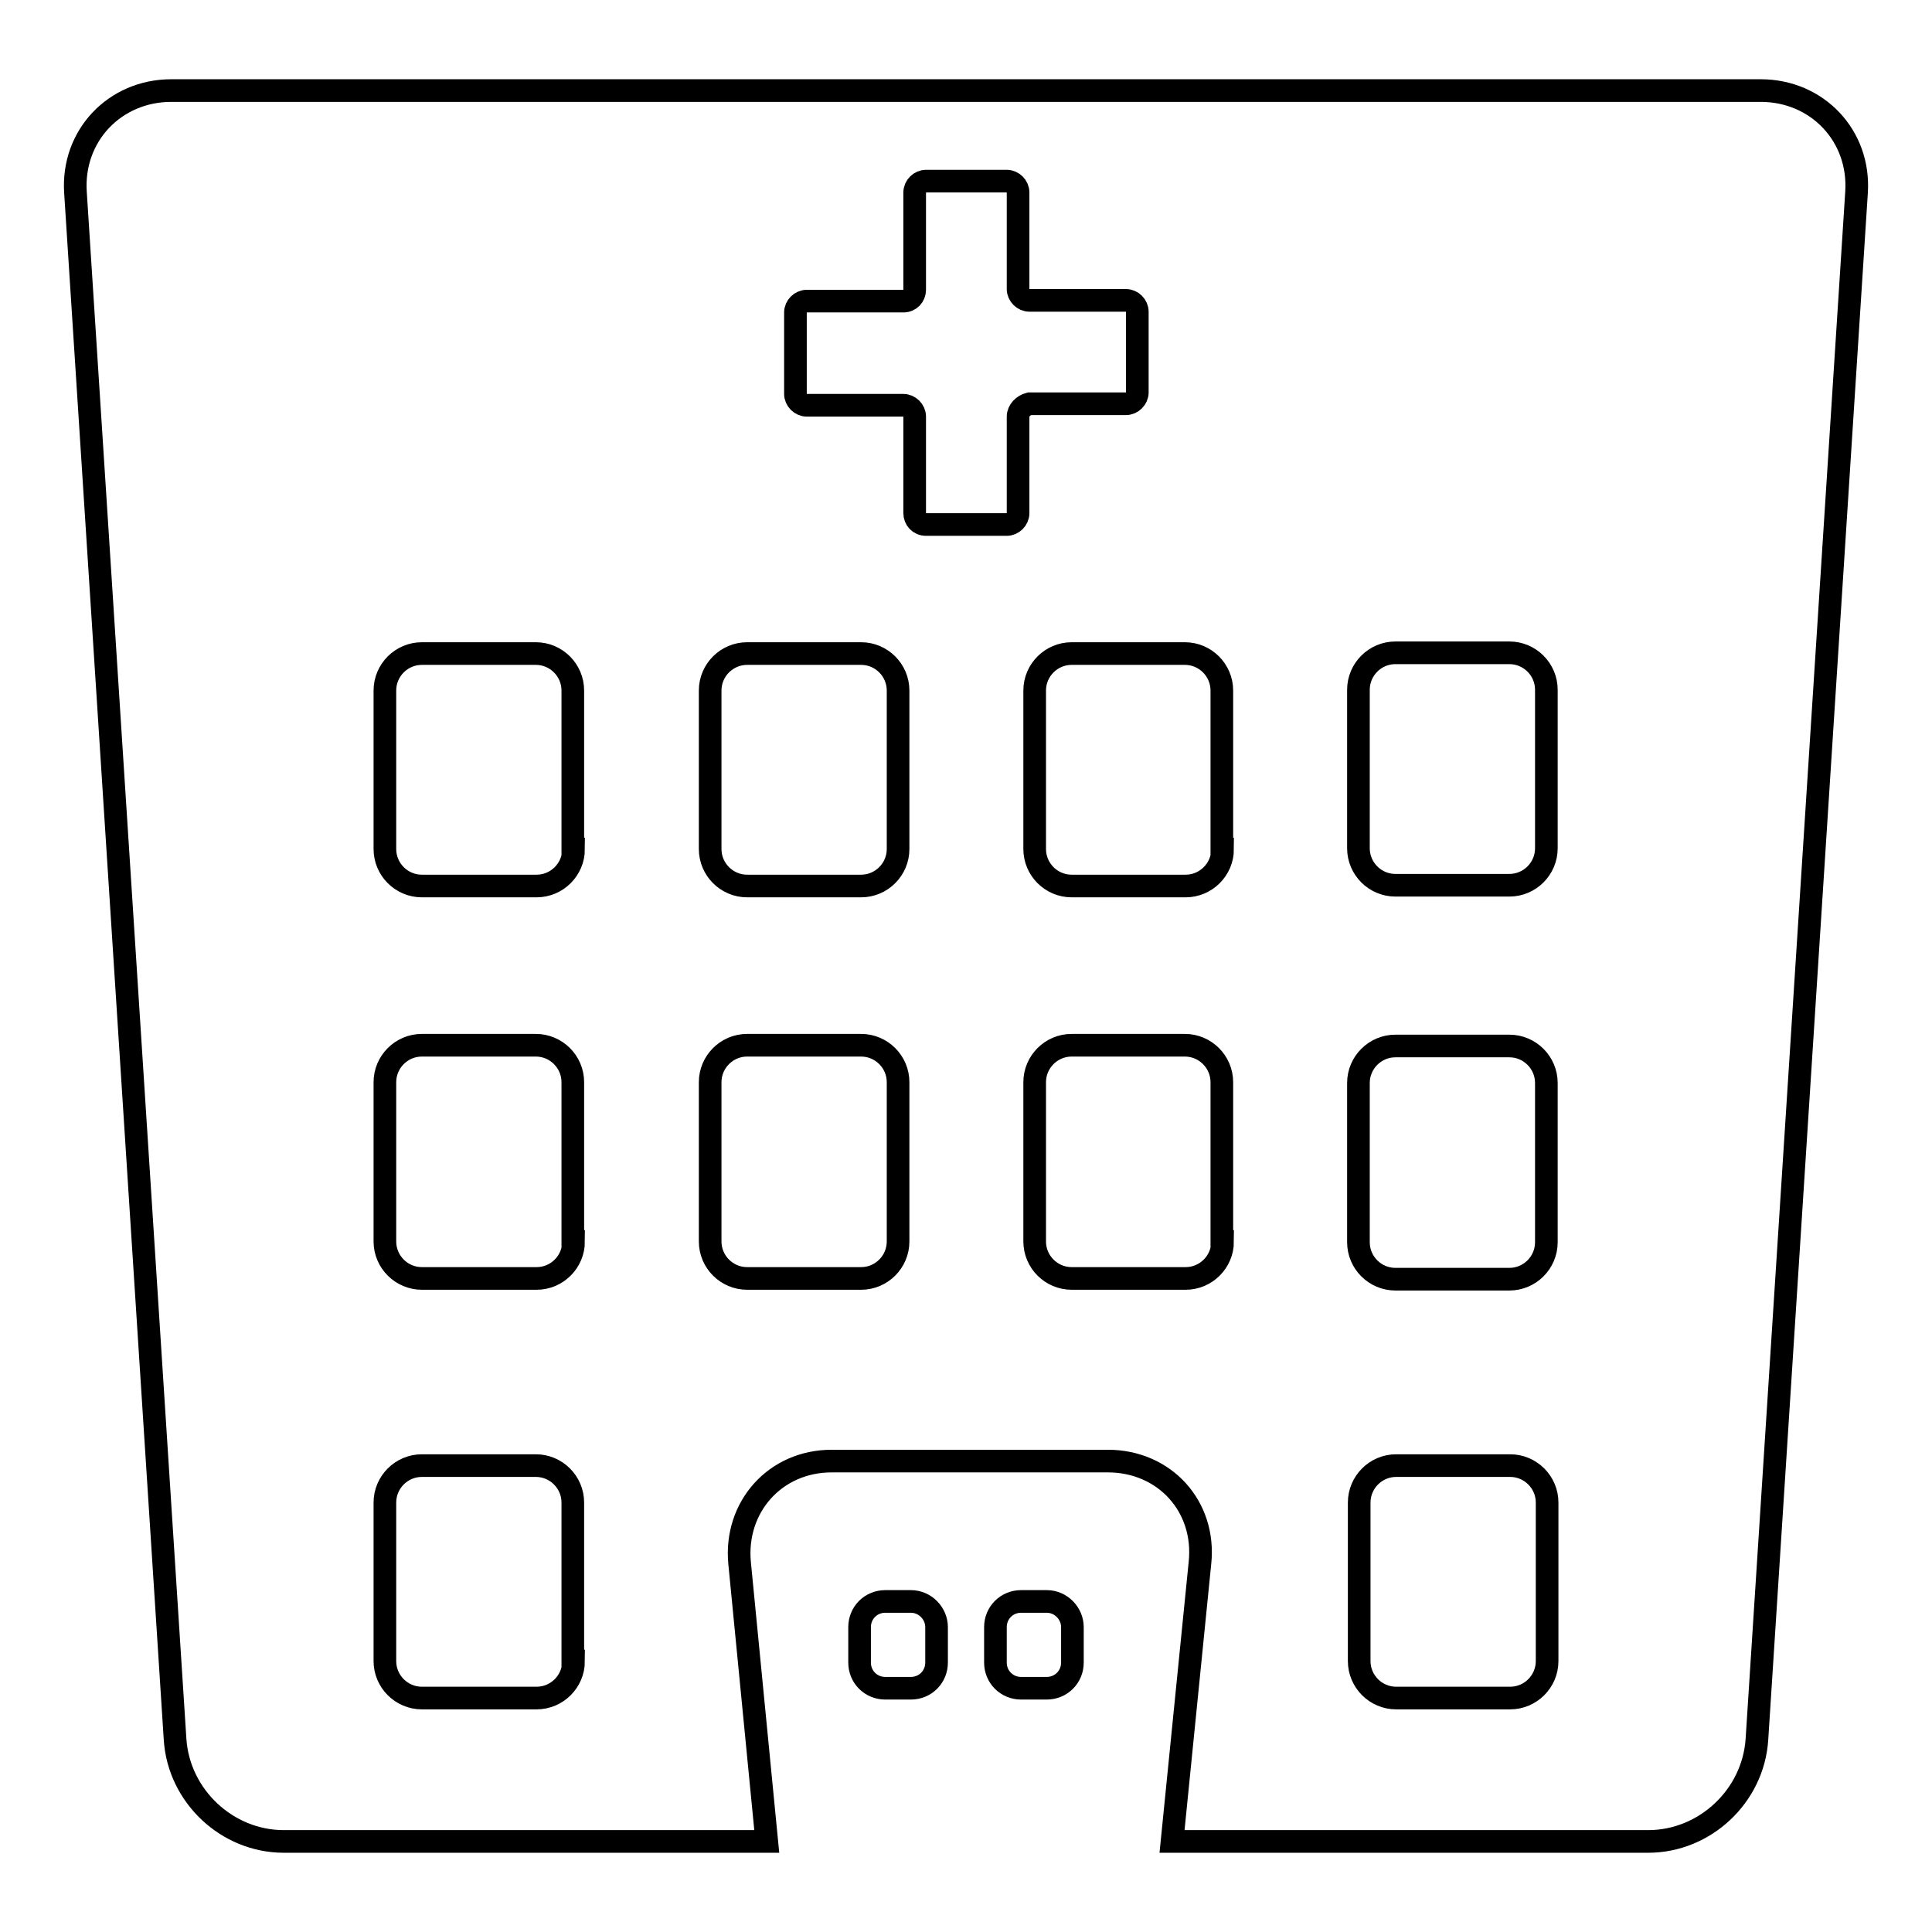 <?xml version="1.0" encoding="utf-8"?>
<!-- Svg Vector Icons : http://www.onlinewebfonts.com/icon -->
<!DOCTYPE svg PUBLIC "-//W3C//DTD SVG 1.1//EN" "http://www.w3.org/Graphics/SVG/1.1/DTD/svg11.dtd">
<svg version="1.1" xmlns="http://www.w3.org/2000/svg" xmlns:xlink="http://www.w3.org/1999/xlink" x="0px" y="0px" viewBox="0 0 256 256" enable-background="new 0 0 256 256" xml:space="preserve">
<g><g><path stroke-width="3" fill-opacity="0" stroke="#000000"  d="M120.7,212.2h-3.4c-1.9,0-3.4,1.5-3.4,3.4v4.7c0,1.9,1.5,3.4,3.4,3.4h3.4c1.9,0,3.4-1.5,3.4-3.4v-4.7C124.1,213.8,122.6,212.2,120.7,212.2z"/><path stroke-width="3" fill-opacity="0" stroke="#000000"  d="M138.7,212.2h-3.4c-1.9,0-3.4,1.5-3.4,3.4v4.7c0,1.9,1.5,3.4,3.4,3.4h3.4c1.9,0,3.4-1.5,3.4-3.4v-4.7C142.1,213.8,140.6,212.2,138.7,212.2z"/><path stroke-width="3" fill-opacity="0" stroke="#000000"  d="M233.3,12H22.7C15.2,12,9.5,18,10,25.5l13.2,205c0.5,7.5,6.9,13.5,14.4,13.5h64l-3.6-36.9c-0.7-7.4,4.7-13.5,12.2-13.5h36.6c7.5,0,13,6,12.2,13.5l-3.7,36.9h63.1c7.5,0,13.9-6,14.4-13.5l13.2-205C246.5,18,240.8,12,233.3,12L233.3,12z M180,91.4c0-2.7,2.2-4.9,4.9-4.9h15.1c2.7,0,4.9,2.2,4.9,4.9v21c0,2.7-2.2,4.9-4.9,4.9h-15.1c-2.7,0-4.9-2.2-4.9-4.9V91.4z M76,220.1c0,2.7-2.2,4.9-4.9,4.9H55.9c-2.7,0-4.9-2.2-4.9-4.9v-21c0-2.7,2.2-4.9,4.9-4.9H71c2.7,0,4.9,2.2,4.9,4.9V220.1z M76,164.5c0,2.7-2.2,4.9-4.9,4.9H55.9c-2.7,0-4.9-2.2-4.9-4.9v-21.1c0-2.7,2.2-4.9,4.9-4.9H71c2.7,0,4.9,2.2,4.9,4.9V164.5z M76,112.5c0,2.7-2.2,4.9-4.9,4.9H55.9c-2.7,0-4.9-2.2-4.9-4.9v-21c0-2.7,2.2-4.9,4.9-4.9H71c2.7,0,4.9,2.2,4.9,4.9V112.5z M119,164.5c0,2.7-2.2,4.9-4.9,4.9H99c-2.7,0-4.9-2.2-4.9-4.9v-21.1c0-2.7,2.2-4.9,4.9-4.9h15.1c2.7,0,4.9,2.2,4.9,4.9V164.5z M119,112.5c0,2.7-2.2,4.9-4.9,4.9H99c-2.7,0-4.9-2.2-4.9-4.9v-21c0-2.7,2.2-4.9,4.9-4.9h15.1c2.7,0,4.9,2.2,4.9,4.9V112.5z M134.9,55.2v12.8c0,0.8-0.7,1.5-1.5,1.5h-10.7c-0.9,0-1.5-0.7-1.5-1.5V55.2c0-0.8-0.7-1.5-1.5-1.5h-12.8c-0.8,0-1.5-0.7-1.5-1.5V41.4c0-0.8,0.7-1.5,1.5-1.5h12.8c0.9,0,1.5-0.7,1.5-1.5V25.5c0-0.8,0.7-1.5,1.5-1.5h10.7c0.8,0,1.5,0.7,1.5,1.5v12.8c0,0.8,0.7,1.5,1.5,1.5h12.8c0.8,0,1.5,0.7,1.5,1.5v10.7c0,0.8-0.7,1.5-1.5,1.5h-12.8C135.6,53.7,134.9,54.4,134.9,55.2L134.9,55.2z M162,164.5c0,2.7-2.2,4.9-4.9,4.9h-15.1c-2.7,0-4.9-2.2-4.9-4.9v-21.1c0-2.7,2.2-4.9,4.9-4.9H157c2.7,0,4.9,2.2,4.9,4.9V164.5z M162,112.5c0,2.7-2.2,4.9-4.9,4.9h-15.1c-2.7,0-4.9-2.2-4.9-4.9v-21c0-2.7,2.2-4.9,4.9-4.9H157c2.7,0,4.9,2.2,4.9,4.9V112.5z M180,143.5c0-2.7,2.2-4.9,4.9-4.9h15.1c2.7,0,4.9,2.2,4.9,4.9v21.1c0,2.7-2.2,4.9-4.9,4.9h-15.1c-2.7,0-4.9-2.2-4.9-4.9V143.5z M205,220.1c0,2.7-2.2,4.9-4.9,4.9h-15.1c-2.7,0-4.9-2.2-4.9-4.9v-21c0-2.7,2.2-4.9,4.9-4.9h15.1c2.7,0,4.9,2.2,4.9,4.9V220.1z"/></g></g>
</svg>